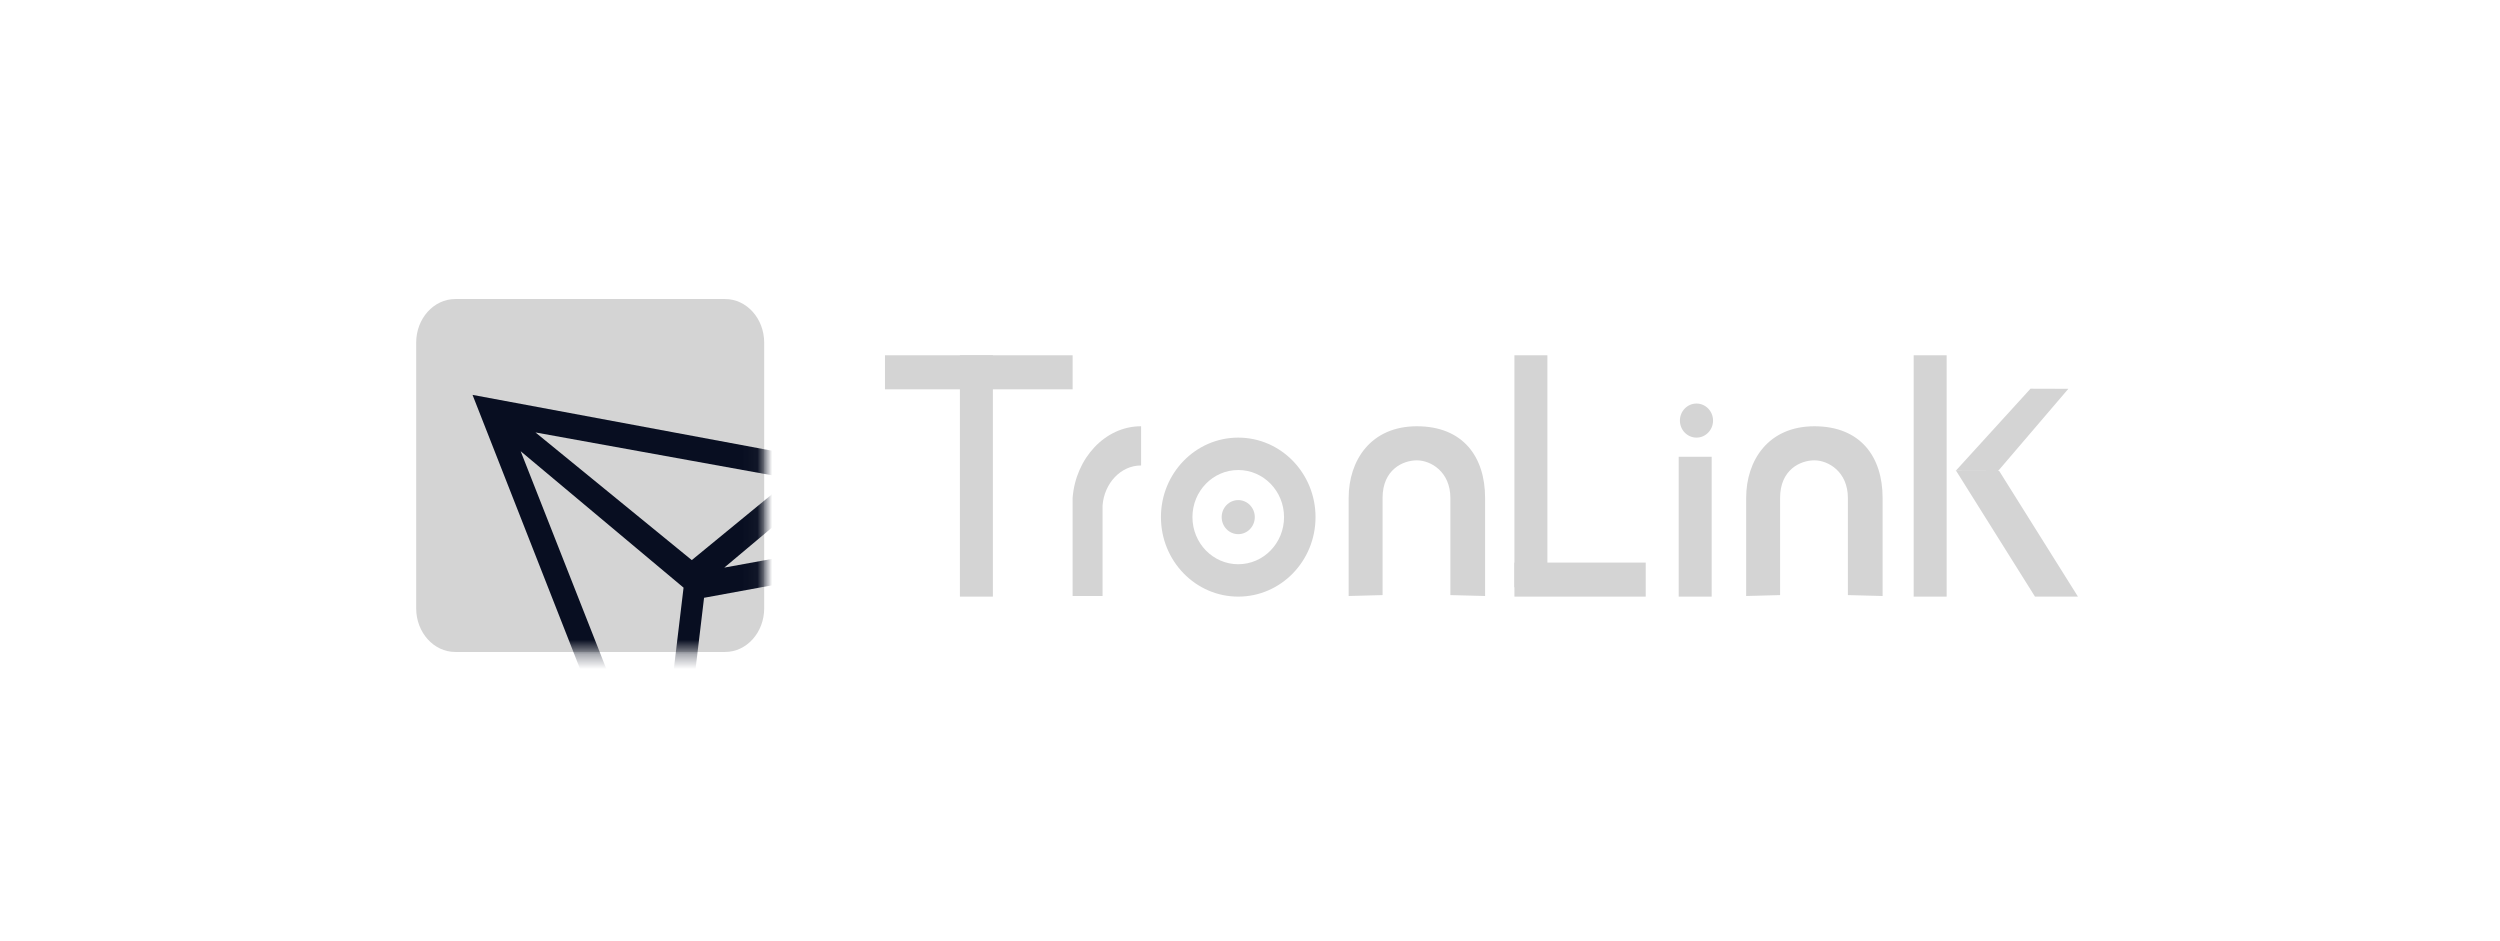 <svg width="170" height="64" viewBox="0 0 170 64" fill="none" xmlns="http://www.w3.org/2000/svg">
<path fill-rule="evenodd" clip-rule="evenodd" d="M65.274 40.57H67.516V24.159H65.274V40.57Z" fill="#D4D4D4"/>
<path fill-rule="evenodd" clip-rule="evenodd" d="M60.178 26.474H72.938V24.159H60.178V26.474Z" fill="#D4D4D4"/>
<path fill-rule="evenodd" clip-rule="evenodd" d="M102.981 40.57H111.909V38.256H102.981V40.57Z" fill="#D4D4D4"/>
<path fill-rule="evenodd" clip-rule="evenodd" d="M102.981 39.939H105.223V24.159H102.981V39.939Z" fill="#D4D4D4"/>
<path fill-rule="evenodd" clip-rule="evenodd" d="M130.13 40.57H132.372V24.159H130.13V40.57Z" fill="#D4D4D4"/>
<path fill-rule="evenodd" clip-rule="evenodd" d="M133.025 32.028L138.379 40.57H141.3L135.947 32.028H133.025Z" fill="#D4D4D4"/>
<path fill-rule="evenodd" clip-rule="evenodd" d="M138.075 26.431L132.984 32.02L135.869 32.028L140.648 26.439L138.075 26.431Z" fill="#D4D4D4"/>
<path fill-rule="evenodd" clip-rule="evenodd" d="M114.151 40.57H116.393V31.06H114.151V40.57Z" fill="#D4D4D4"/>
<path fill-rule="evenodd" clip-rule="evenodd" d="M116.487 28.6C116.487 29.24 115.983 29.758 115.361 29.758C114.739 29.758 114.234 29.24 114.234 28.6C114.234 27.96 114.739 27.441 115.361 27.441C115.983 27.441 116.487 27.96 116.487 28.6Z" fill="#D4D4D4"/>
<path fill-rule="evenodd" clip-rule="evenodd" d="M91.709 40.528L94.015 40.466V33.859C94.015 31.929 95.404 31.303 96.347 31.303C97.291 31.303 98.625 32.075 98.625 33.859V40.466L100.986 40.528V33.859C100.986 31.054 99.478 28.986 96.347 28.986C93.217 28.986 91.709 31.303 91.709 33.859" fill="#D4D4D4"/>
<path fill-rule="evenodd" clip-rule="evenodd" d="M118.739 40.528L121.046 40.466V33.859C121.046 31.929 122.435 31.303 123.378 31.303C124.321 31.303 125.656 32.075 125.656 33.859V40.466L128.017 40.528V33.859C128.017 31.054 126.508 28.986 123.378 28.986C120.248 28.986 118.739 31.303 118.739 33.859" fill="#D4D4D4"/>
<path fill-rule="evenodd" clip-rule="evenodd" d="M85.326 35.164C85.326 35.804 84.822 36.323 84.2 36.323C83.578 36.323 83.074 35.804 83.074 35.164C83.074 34.525 83.578 34.006 84.2 34.006C84.822 34.006 85.326 34.525 85.326 35.164Z" fill="#D4D4D4"/>
<path fill-rule="evenodd" clip-rule="evenodd" d="M84.2 38.368C82.48 38.368 81.086 36.934 81.086 35.164C81.086 33.395 82.48 31.961 84.2 31.961C85.921 31.961 87.315 33.395 87.315 35.164C87.315 36.934 85.921 38.368 84.2 38.368ZM84.2 29.758C81.297 29.758 78.944 32.179 78.944 35.164C78.944 38.15 81.297 40.57 84.2 40.57C87.103 40.57 89.456 38.15 89.456 35.164C89.456 32.179 87.103 29.758 84.2 29.758Z" fill="#D4D4D4"/>
<path fill-rule="evenodd" clip-rule="evenodd" d="M77.595 28.986C77.589 28.986 77.583 28.986 77.577 28.986C75.149 28.986 73.14 31.167 72.938 33.859V40.528H74.974V34.373C75.088 32.862 76.215 31.653 77.577 31.653C77.583 31.653 77.589 31.654 77.595 31.654V28.986Z" fill="#D4D4D4"/>
<path fill-rule="evenodd" clip-rule="evenodd" d="M30.96 20.334C29.491 20.334 28.3 21.663 28.3 23.302V41.366C28.3 43.005 29.491 44.334 30.96 44.334H49.305C50.774 44.334 51.965 43.005 51.965 41.366V23.302C51.965 21.663 50.774 20.334 49.305 20.334H30.96Z" fill="#D4D4D4"/>
<mask id="mask0_499_7010" style="mask-type:luminance" maskUnits="userSpaceOnUse" x="28" y="20" width="24" height="25">
<path fill-rule="evenodd" clip-rule="evenodd" d="M30.96 20.334C29.491 20.334 28.3 21.663 28.3 23.302V41.366C28.3 43.005 29.491 44.334 30.96 44.334H49.305C50.774 44.334 51.965 43.005 51.965 41.366V23.302C51.965 21.663 50.774 20.334 49.305 20.334H30.96Z" fill="white"/>
</mask>
<g mask="url(#mask0_499_7010)">
<path fill-rule="evenodd" clip-rule="evenodd" d="M47.876 40.649L59.07 38.597L46.23 54.427L47.876 40.649ZM46.482 39.96L44.75 54.427L35.405 30.683L46.482 39.96ZM47.041 38.087L36.412 29.406L53.783 32.554L47.041 38.087ZM55.641 33.236L59.322 36.761L49.252 38.597L55.641 33.236ZM56.117 31.323L32.132 26.852L44.755 59.023L62.343 37.319L56.117 31.323Z" fill="#080E21"/>
</g>
</svg>
